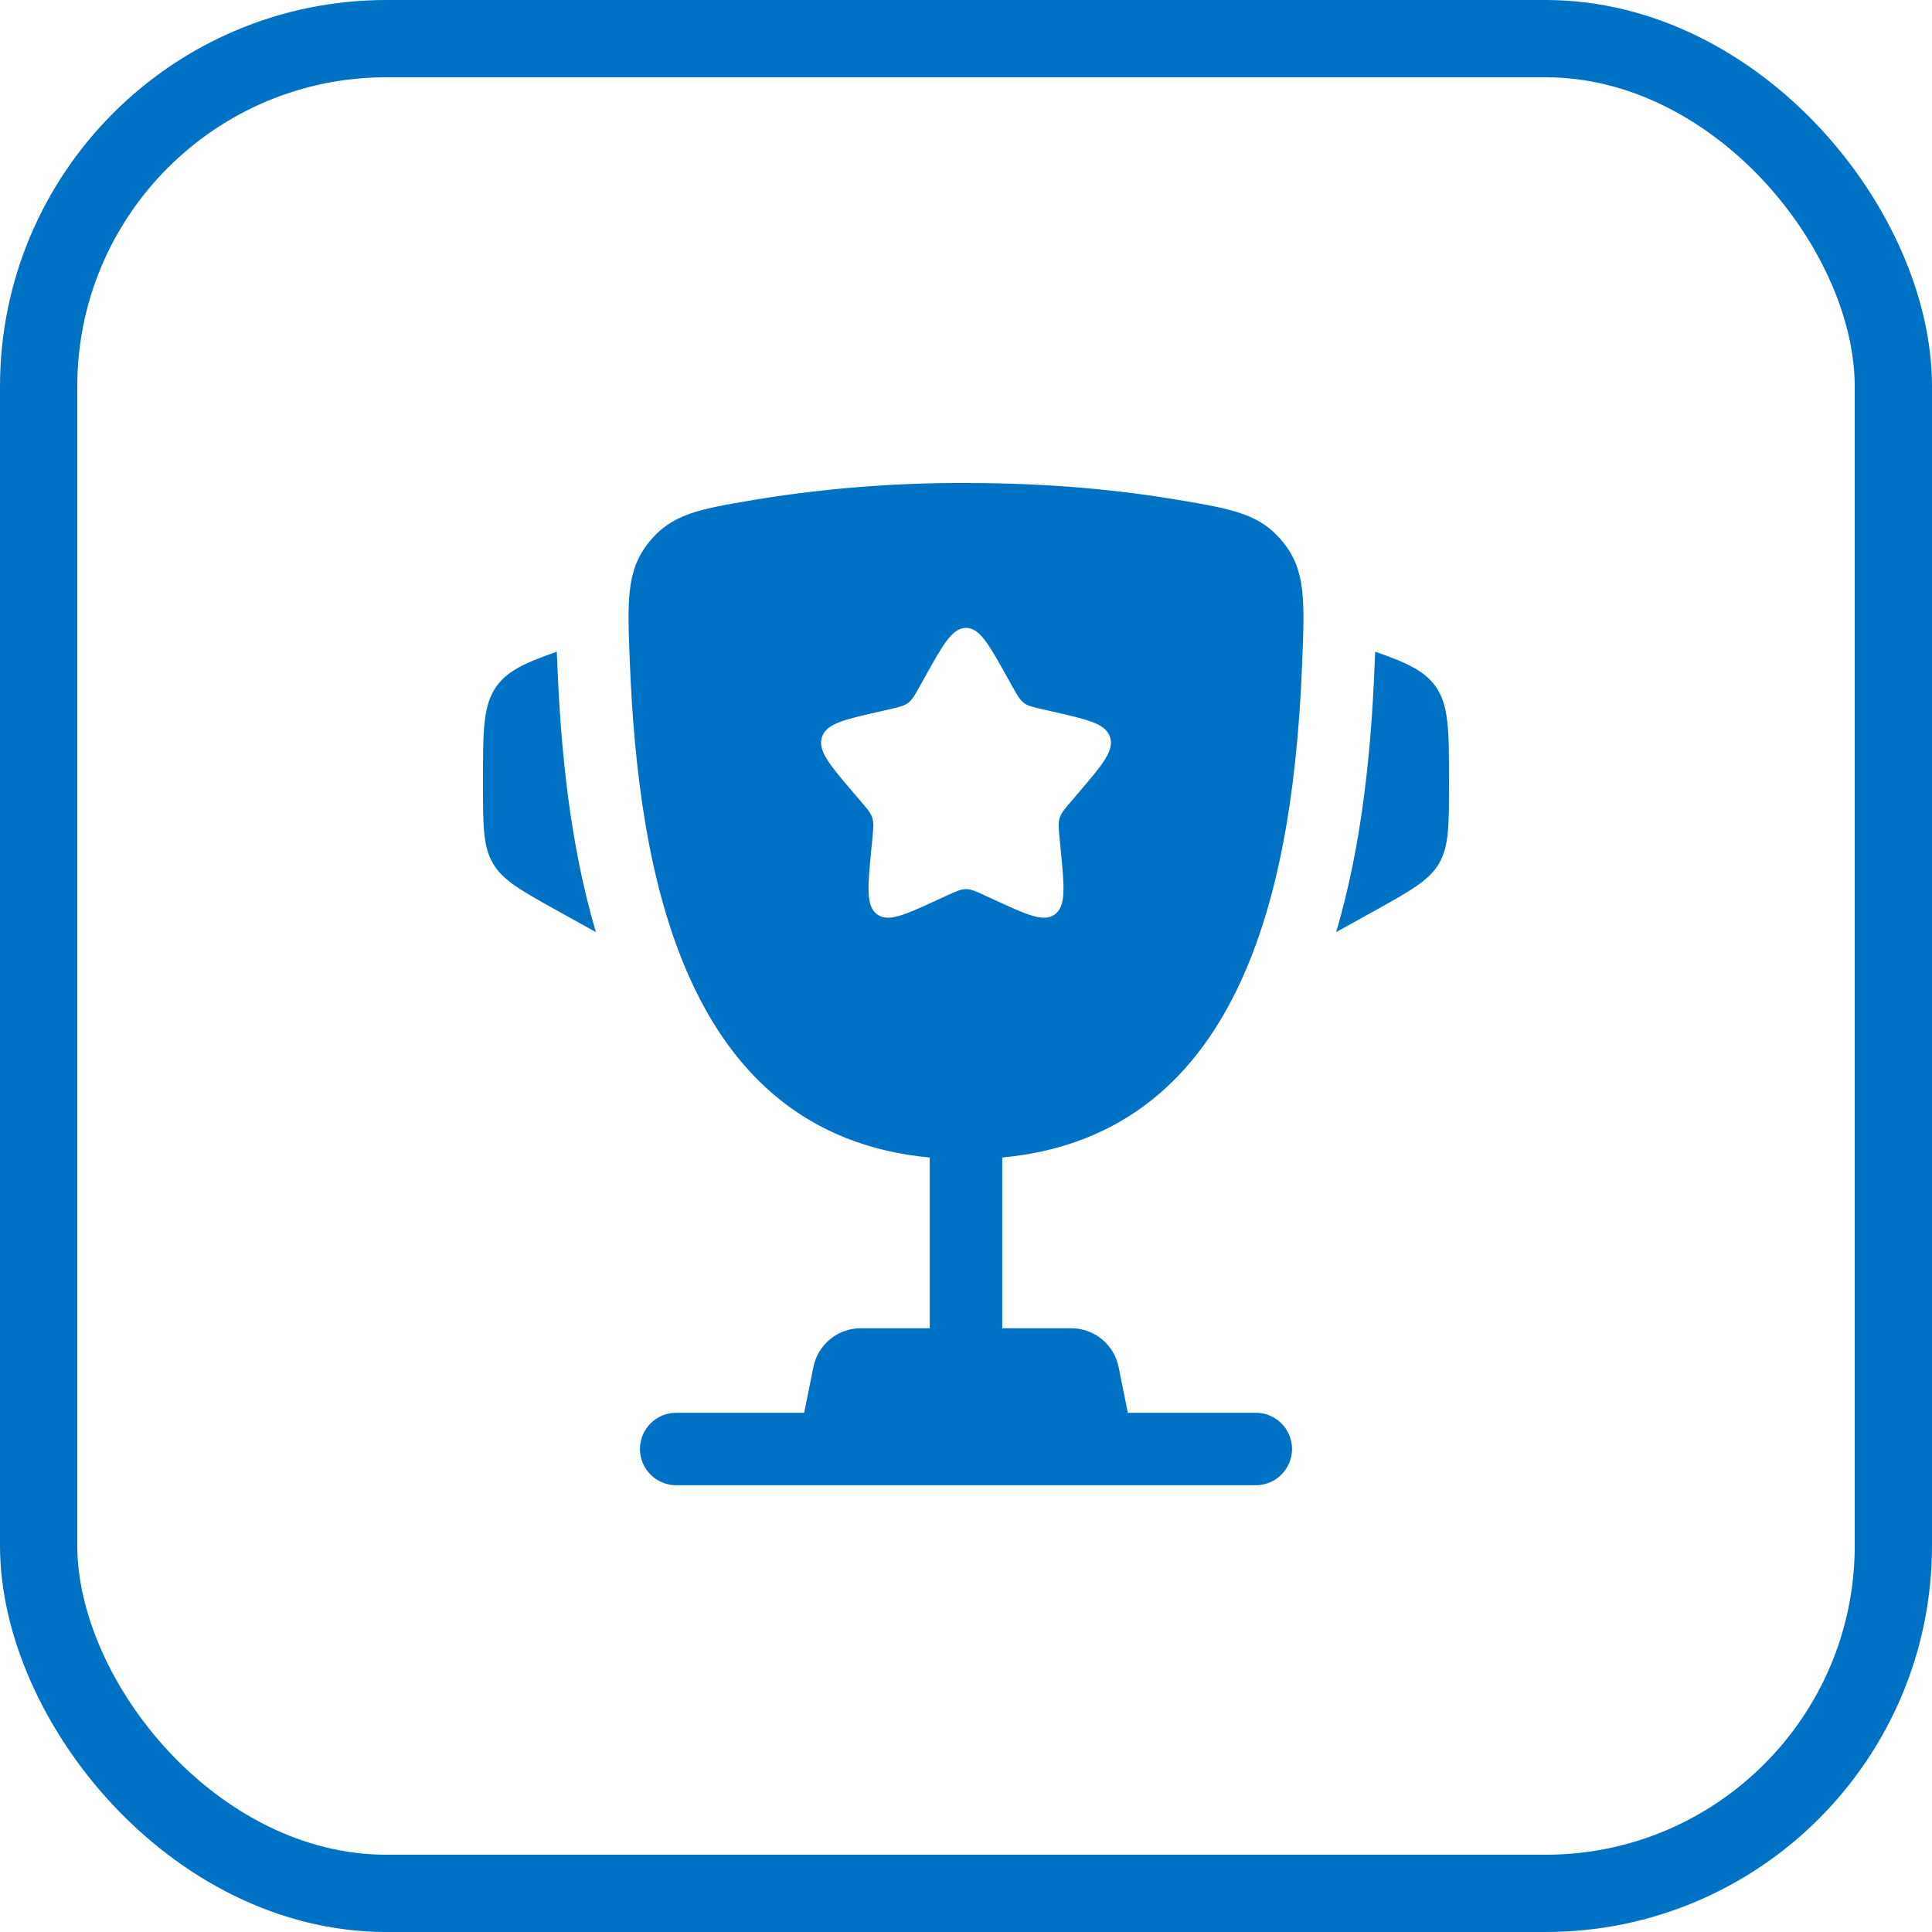 <svg width="50" height="50" viewBox="0 0 50 50" fill="none" xmlns="http://www.w3.org/2000/svg">
<rect x="1" y="1" width="48" height="48" rx="9" stroke="#0072C6" stroke-width="2"/>
<path d="M37.5 20.203V20.294C37.5 21.369 37.5 21.907 37.241 22.348C36.983 22.788 36.511 23.049 35.571 23.573L34.58 24.122C35.263 21.812 35.491 19.33 35.575 17.207L35.587 16.931L35.59 16.866C36.404 17.149 36.861 17.36 37.146 17.755C37.5 18.246 37.5 18.899 37.5 20.203ZM12.5 20.203V20.294C12.5 21.369 12.5 21.907 12.759 22.348C13.018 22.788 13.489 23.049 14.429 23.573L15.421 24.122C14.738 21.812 14.509 19.33 14.425 17.207L14.412 16.931L14.411 16.866C13.596 17.149 13.139 17.36 12.854 17.755C12.5 18.246 12.5 18.9 12.5 20.203Z" fill="#0072C6"/>
<path fill-rule="evenodd" clip-rule="evenodd" d="M25 12.5C27.23 12.5 29.066 12.696 30.471 12.934C31.895 13.174 32.606 13.294 33.201 14.026C33.796 14.759 33.764 15.55 33.701 17.133C33.486 22.569 32.314 29.358 25.938 29.957V34.375H27.725C28.014 34.375 28.294 34.475 28.517 34.659C28.74 34.842 28.893 35.097 28.95 35.38L29.188 36.562H32.5C32.749 36.562 32.987 36.661 33.163 36.837C33.339 37.013 33.438 37.251 33.438 37.5C33.438 37.749 33.339 37.987 33.163 38.163C32.987 38.339 32.749 38.438 32.5 38.438H17.5C17.251 38.438 17.013 38.339 16.837 38.163C16.661 37.987 16.562 37.749 16.562 37.5C16.562 37.251 16.661 37.013 16.837 36.837C17.013 36.661 17.251 36.562 17.5 36.562H20.812L21.05 35.38C21.107 35.097 21.26 34.842 21.483 34.659C21.706 34.475 21.986 34.375 22.275 34.375H24.062V29.957C17.688 29.358 16.515 22.567 16.3 17.133C16.236 15.55 16.205 14.758 16.8 14.026C17.394 13.294 18.105 13.174 19.529 12.934C21.337 12.637 23.167 12.492 25 12.5ZM26.19 17.749L26.067 17.529C25.593 16.675 25.355 16.25 25 16.25C24.645 16.25 24.407 16.675 23.933 17.529L23.81 17.749C23.675 17.991 23.608 18.111 23.503 18.191C23.396 18.271 23.265 18.301 23.003 18.36L22.765 18.415C21.843 18.624 21.381 18.727 21.271 19.08C21.161 19.433 21.476 19.801 22.105 20.536L22.267 20.726C22.446 20.935 22.536 21.039 22.576 21.169C22.616 21.299 22.602 21.438 22.576 21.716L22.551 21.97C22.456 22.951 22.409 23.442 22.695 23.66C22.983 23.878 23.415 23.679 24.279 23.281L24.501 23.179C24.747 23.066 24.87 23.01 25 23.01C25.13 23.01 25.253 23.066 25.499 23.179L25.721 23.281C26.585 23.68 27.017 23.878 27.305 23.66C27.593 23.442 27.544 22.951 27.449 21.97L27.424 21.716C27.398 21.438 27.384 21.299 27.424 21.169C27.464 21.039 27.554 20.935 27.733 20.726L27.895 20.536C28.524 19.801 28.839 19.434 28.729 19.08C28.619 18.727 28.157 18.624 27.235 18.415L26.997 18.36C26.735 18.301 26.604 18.273 26.497 18.191C26.392 18.111 26.325 17.991 26.19 17.749Z" fill="#0072C6"/>
</svg>
